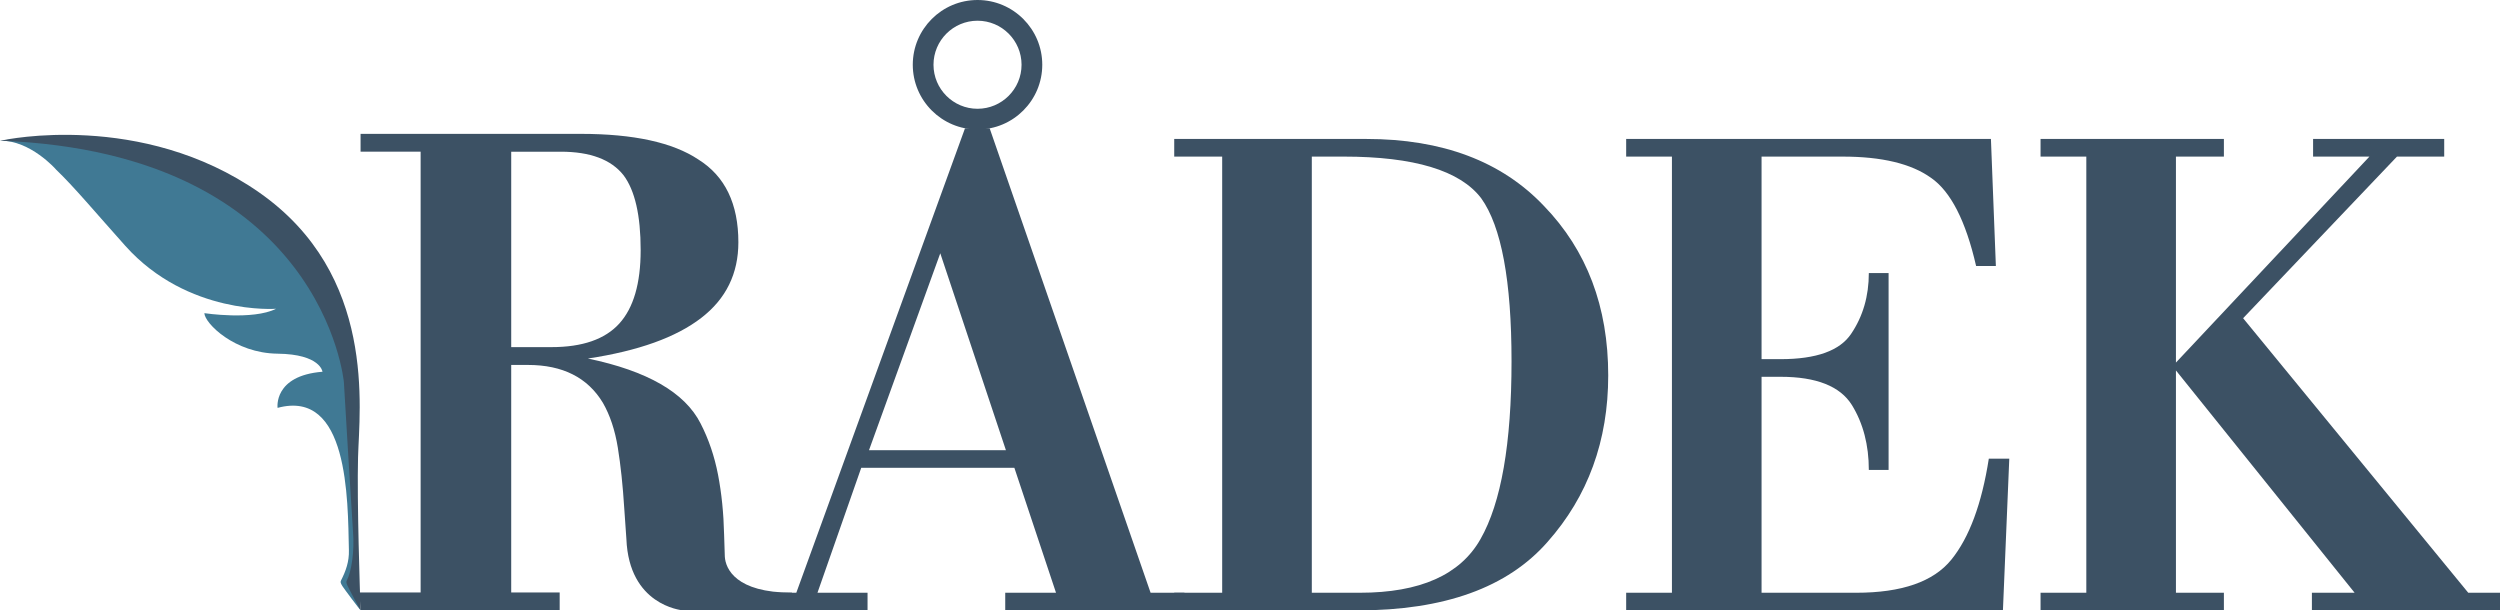 <svg xmlns="http://www.w3.org/2000/svg" xmlns:xlink="http://www.w3.org/1999/xlink" id="Layer_1" x="0px" y="0px" viewBox="0 0 741.417 181.021" xml:space="preserve"><g>	<path fill="#91A4A8" d="M207.328,174.796"></path>			<path fill="none" stroke="#91A4A8" stroke-width="1.052" stroke-linecap="round" stroke-linejoin="bevel" stroke-miterlimit="10" d="  M77.906,62.528"></path>	<g>		<path fill="#407994" d="M0.245,41.842c0.001,0,0.002,0,0.002,0l1.082-0.169C0.829,41.744,0.46,41.804,0.245,41.842z"></path>		<polygon fill="#407994" points="0.214,41.847 0.258,41.843 0.248,41.842   "></polygon>		<path fill="#407994" d="M106.936,180.996l-0.736-3.922l-0.847-14.965v-18.732l-0.439-27.805l-0.585-9.366l-2.927-12.293   l-5.854-14.488L82.962,64.937L66.278,52.79l-16.83-6.439l-16.098-4.537L9.79,40.644l-9.745,1.072   c9.005-0.114,16.556,8.542,16.556,8.542c-0.004,0-0.008,0-0.012,0c5.402,5.167,11.66,12.696,20.555,22.633   c18.534,20.706,44.742,18.679,44.742,18.679c-6.95,3.475-21.285,1.303-21.285,1.303c0.145,3.041,8.977,11.873,21.719,12.018   s13.321,5.357,13.321,5.357c-14.624,1.158-13.321,10.715-13.321,10.715c21.02-5.677,20.822,26.858,21.152,42.211   c0.098,3.369-0.911,6.166-2.331,8.958c-0.203,0.399-0.225,0.707,0.409,1.699C102.167,174.798,106.631,180.702,106.936,180.996z"></path>	</g>			<path fill="none" stroke="#91A4A8" stroke-width="1.052" stroke-linecap="round" stroke-linejoin="bevel" stroke-miterlimit="10" d="  M57.858,62.779"></path>	<g>		<g>			<g>				<path fill="#3C5164" d="M298.119,181.021v-5.232h15.059l-12.348-37.046h-45.419l-12.976,37.046h14.85v5.232h-31.374v-5.232     h10.245l50.022-137.72h7.326l47.72,137.72h10.036v5.232H298.119z M278.854,75.115l-21.139,58.395h40.604L278.854,75.115z"></path>				<path fill="#3C5164" d="M458.945,160.719c-11.861,13.536-30.629,20.302-56.301,20.302h-54.408v-5.232h14.222V46.441h-14.222     v-5.232h56.919c22.605,0,40.186,6.628,52.744,19.883c12.696,13.118,19.047,29.861,19.047,50.233     C476.945,130.72,470.943,147.187,458.945,160.719z M439.271,58.79c-6.279-8.232-19.883-12.349-40.814-12.349h-9.418v129.348     h14.233c17.859,0,29.788-5.301,35.79-15.907c6.138-10.743,9.209-28.324,9.209-52.744     C448.27,83.277,445.268,67.161,439.271,58.79z"></path>				<path fill="#3C5164" d="M594.003,181.021H482.268v-5.232h13.572V46.441h-13.572v-5.232h108.175l1.465,37.674h-5.861     c-3.071-13.396-7.535-22.114-13.396-26.162c-5.859-4.186-14.581-6.279-26.162-6.279h-24.069v60.07h5.651     c10.603,0,17.582-2.512,20.93-7.535c3.486-5.16,5.232-11.161,5.232-17.999h5.861v58.395h-5.861     c0-7.394-1.675-13.814-5.023-19.256c-3.489-5.578-10.537-8.372-21.139-8.372h-5.651v64.046h28.047     c13.532,0,22.951-3.277,28.255-9.837c5.302-6.557,9.001-16.535,11.093-29.931h6.07L594.003,181.021z"></path>				<path fill="#3C5164" d="M605.16,181.021v-5.232h13.572V46.441H605.16v-5.232h54.374v5.232h-14.222v62.162v67.186h14.222v5.232     H605.16z M685.632,181.021v-5.232h12.669l-54-67.186l58.395-62.162h-16.712v-5.232h38.887v5.232h-14.013l-45.627,47.93     l66.767,81.418h9.418v5.232H685.632z"></path>			</g>			<path fill="#3C5164" d="M289.901,38.403c-10.588,0-19.201-8.614-19.201-19.201S279.313,0,289.901,0    c10.588,0,19.201,8.614,19.201,19.201S300.489,38.403,289.901,38.403z M289.901,6.144c-7.2,0-13.057,5.857-13.057,13.057    s5.857,13.057,13.057,13.057c7.2,0,13.057-5.857,13.057-13.057S297.1,6.144,289.901,6.144z"></path>		</g>		<g>			<path fill="#3C5164" d="M235.688,180.996l-0.82-5.227c-16.618,0-19.683-7.073-19.909-10.669l-0.212-6.526    c-0.142-6.346-0.741-12.268-1.798-17.768c-1.058-5.499-2.787-10.576-5.183-15.229c-4.653-9.164-15.795-15.58-33.42-19.248    c14.945-2.255,26.156-6.273,33.632-12.057c7.33-5.639,10.999-13.115,10.999-22.421c0-11.422-3.95-19.598-11.845-24.536    c-7.614-5.076-19.248-7.615-34.9-7.615h-65.298v5.288h17.811v130.718h-18.143l0.331,5.288h59.047v-5.288h-14.373v-67.475h4.97    c10.292,0,17.696,3.738,22.209,11.211c2.116,3.669,3.597,8.111,4.443,13.326c0.845,5.219,1.48,11.211,1.903,17.979l0.635,9.095    c0.782,19.642,16.207,21.041,16.598,21.17h33.237C235.632,181.007,235.66,181.003,235.688,180.996z M151.609,102.945V44.99    h14.701c8.741,0,14.945,2.327,18.613,6.98c3.385,4.514,5.076,11.918,5.076,22.21c0,9.871-2.114,17.133-6.346,21.786    c-4.23,4.653-10.929,6.979-20.094,6.979H151.609z"></path>		</g>		<path fill="#3C5164" d="M106.913,180.362c-0.155-4.437-1.073-31.709-0.728-44.792c0.375-14.266,5.631-54.06-29.283-78.463   C41.988,32.706,1.115,41.547,1.115,41.547L0,41.72c95.884,3.603,101.984,71.616,101.984,71.616   c0.817,14.207,1.78,29.594,2.69,44.105c0.517,6.128-0.475,12.183-1.815,14.69c-0.187,0.35-0.216,0.639,0.159,1.488   c0.44,0.996,3.732,7.155,3.918,7.376L106.913,180.362z"></path>	</g>	<line fill="#DD181F" x1="66.449" y1="60.308" x2="56.51" y2="54.329"></line></g></svg>